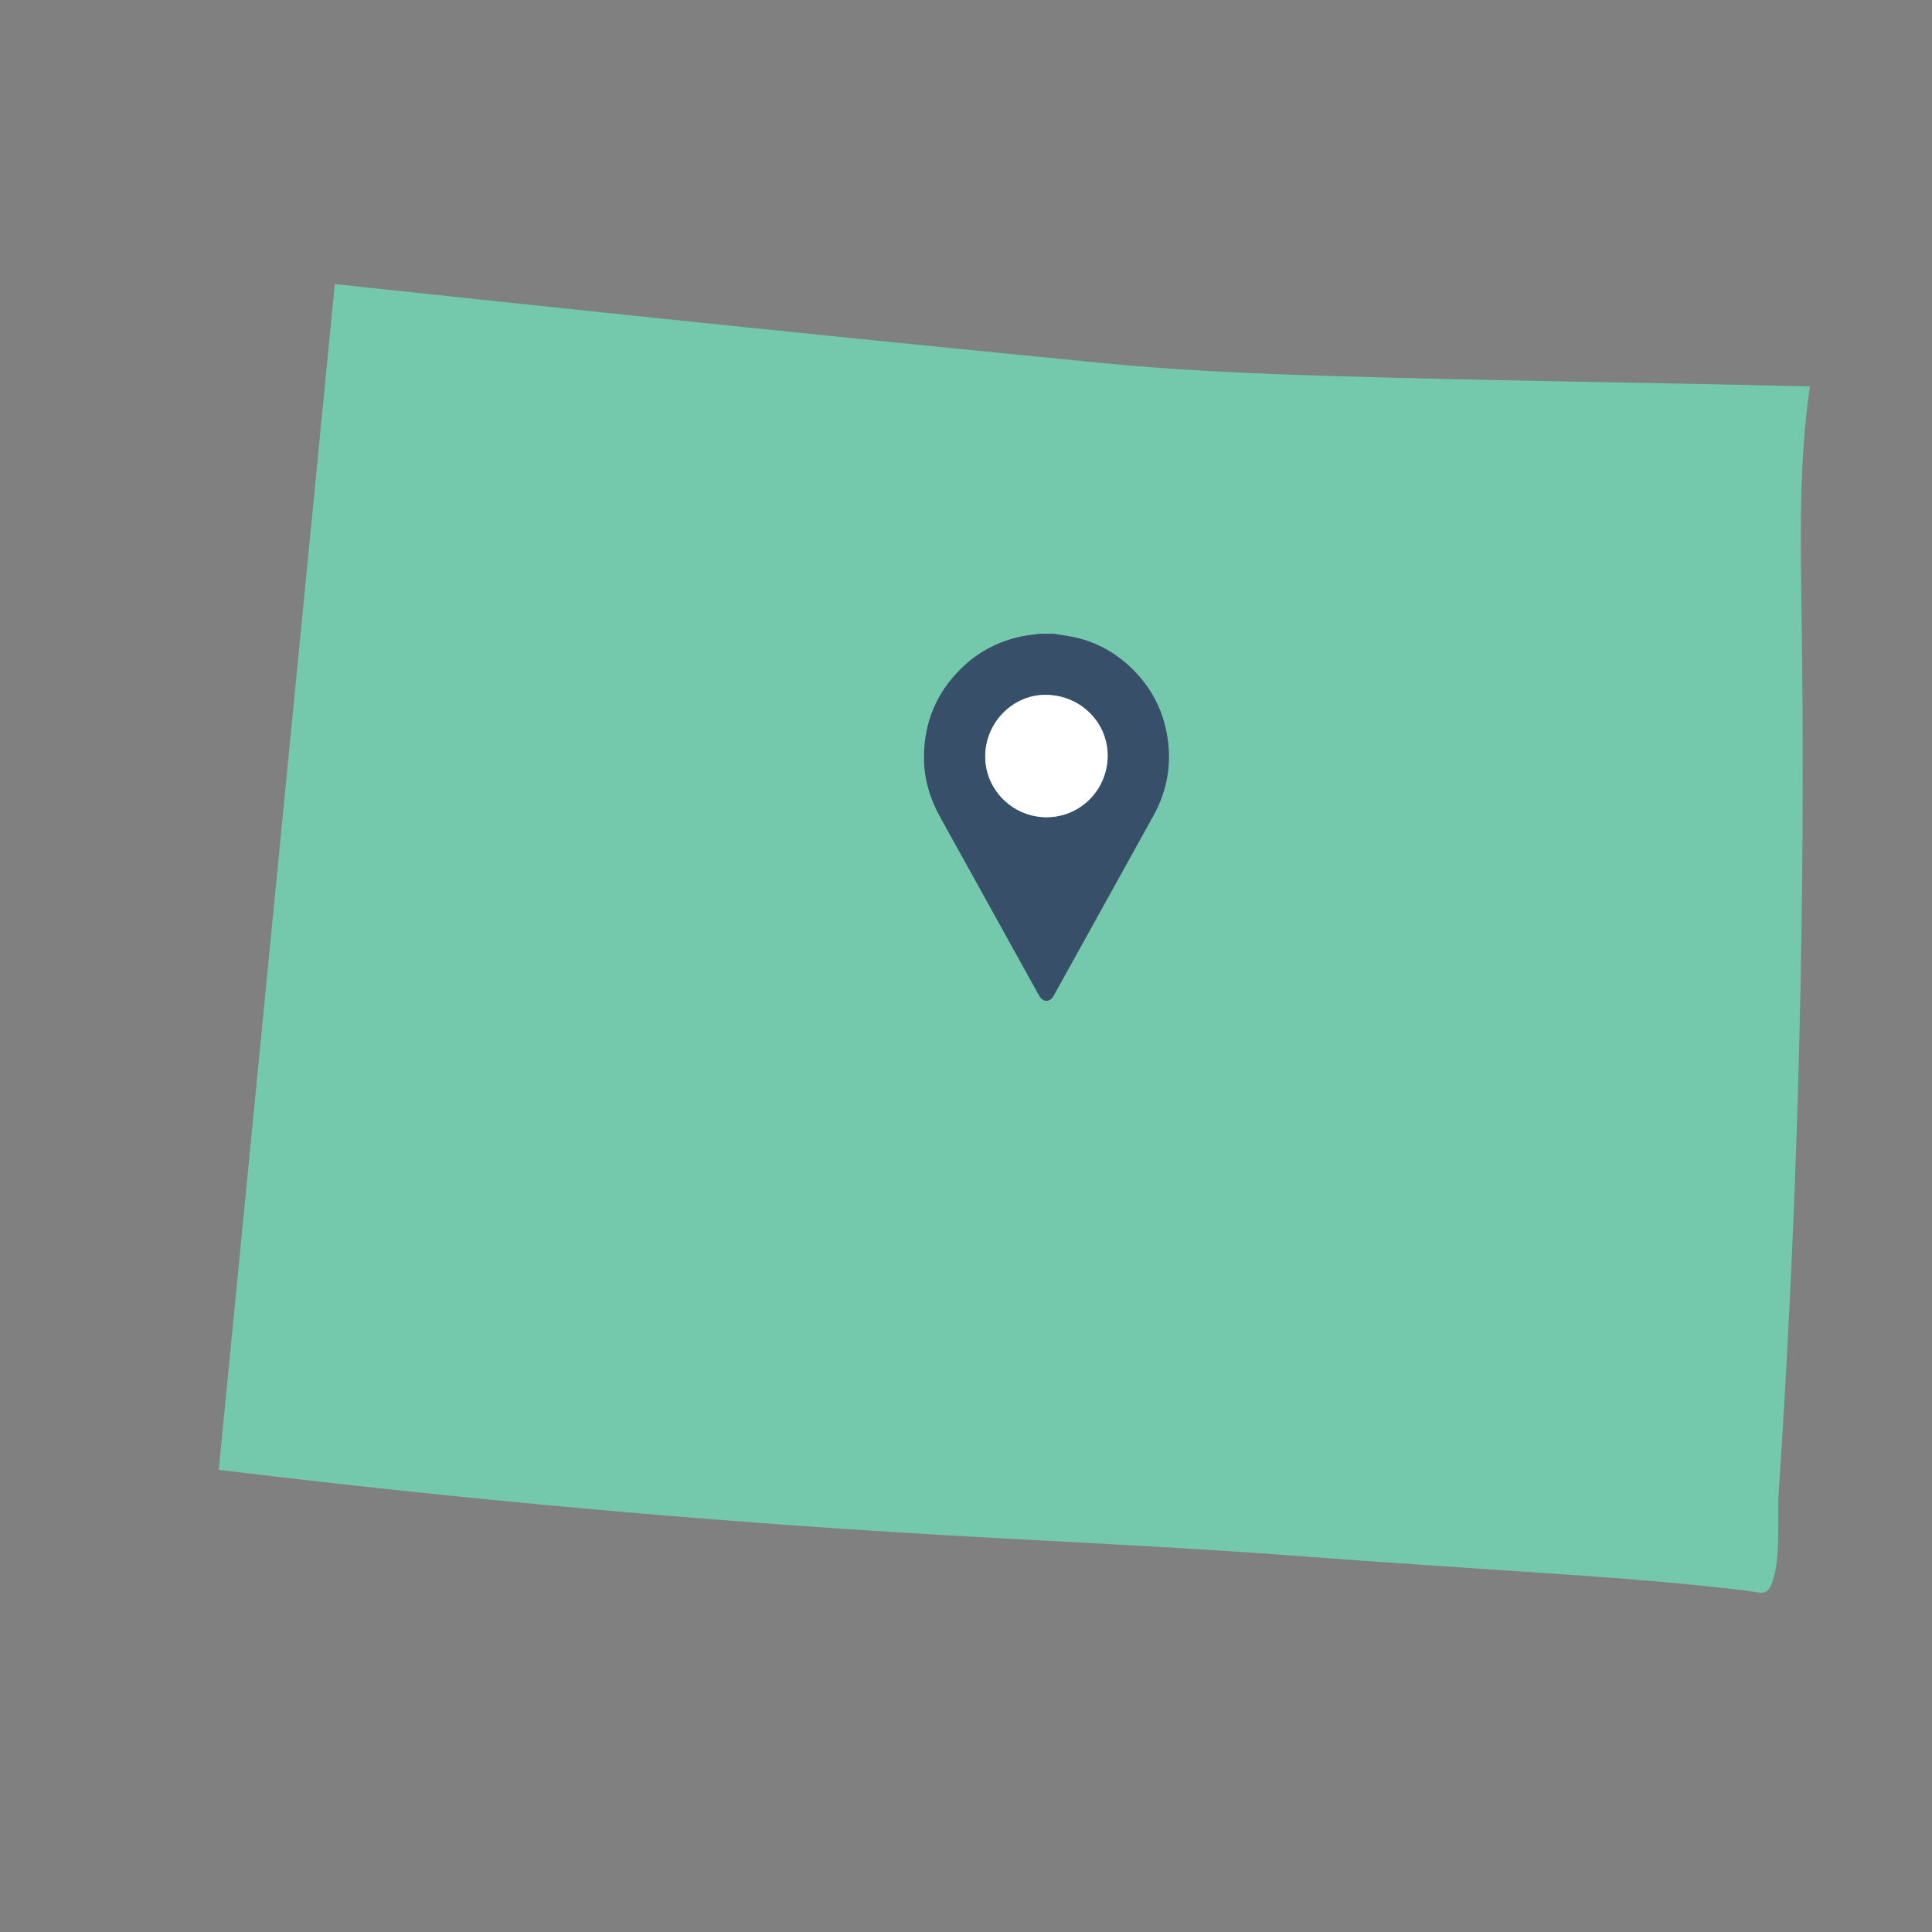 <?xml version="1.0" encoding="UTF-8"?>
<svg id="Capa_1" data-name="Capa 1" xmlns="http://www.w3.org/2000/svg" viewBox="0 0 500 500">
  <rect x="0" y="0" width="500" height="500" fill="#808080" stroke="none"/>
  <defs>
    <style>
      .cls-1 {
        fill: #74c8ac;
      }

      .cls-1, .cls-2, .cls-3 {
        stroke-width: 0px;
      }

      .cls-2 {
        fill: #fff;
      }

      .cls-3 {
        fill: #374f69;
      }
    </style>
  </defs>
  <path class="cls-1" d="m468.39,100.02c-41.17-1.04-82.36-1.45-123.55-2.7-19.95-.61-39.75-1.43-59.53-3.36-20.7-2.03-41.4-4.09-62.1-6.18-41.39-4.19-82.78-8.51-124.15-12.94-1.03-.11-12.41-1.31-12.41-1.33-10.01,102.29-20.03,204.59-30.04,306.88,61.99,7.56,124.21,13.19,186.55,16.83,31.04,1.81,62.11,3.13,93.11,5.5,20.94,1.6,41.91,2.91,62.87,4.35,2.33.16,4.66.32,6.99.48,3.85.26,7.7.53,11.55.82,7.58.57,15.15,1.24,22.71,2.01,3.63.37,7.26.76,10.88,1.18,4.54.52,6.02,1.89,7.43-2.2,2.26-6.56,1.18-16.34,1.64-23.29.52-7.76,1-15.53,1.45-23.29,1.81-31.06,3.1-62.16,3.87-93.26.91-36.39,1.11-72.81.61-109.21-.28-20.12-.77-40.35,2.12-60.26Z"/>
  <g>
    <path class="cls-3" d="m272.68,164c2.04.35,4.1.6,6.1,1.08,5.58,1.34,10.37,4.17,14.42,8.19,4.57,4.54,7.52,10.01,8.73,16.35,1.45,7.56.3,14.76-3.43,21.5-8.52,15.41-17.06,30.81-25.6,46.21-.22.4-.46.83-.78,1.14-1,.94-2.41.62-3.16-.73-2.01-3.59-3.99-7.19-5.98-10.78-6.53-11.78-13.04-23.57-19.59-35.34-2.7-4.85-4.27-10-4.27-15.55,0-9.1,3.24-16.89,9.8-23.24,4.23-4.1,9.27-6.76,15.02-8.04,1.65-.37,3.35-.53,5.03-.78,1.24,0,2.48,0,3.72,0Zm-1.73,15.83c-8.53-.21-15.76,6.84-15.97,15.59-.2,8.62,6.76,15.85,15.47,16.07,8.74.22,15.96-6.7,16.2-15.53.23-8.72-6.76-15.9-15.7-16.13Z"/>
    <path class="cls-2" d="m270.95,179.83c8.94.22,15.93,7.41,15.7,16.13-.23,8.83-7.46,15.75-16.2,15.53-8.71-.22-15.67-7.45-15.47-16.07.2-8.74,7.43-15.8,15.97-15.59Z"/>
  </g>
</svg>